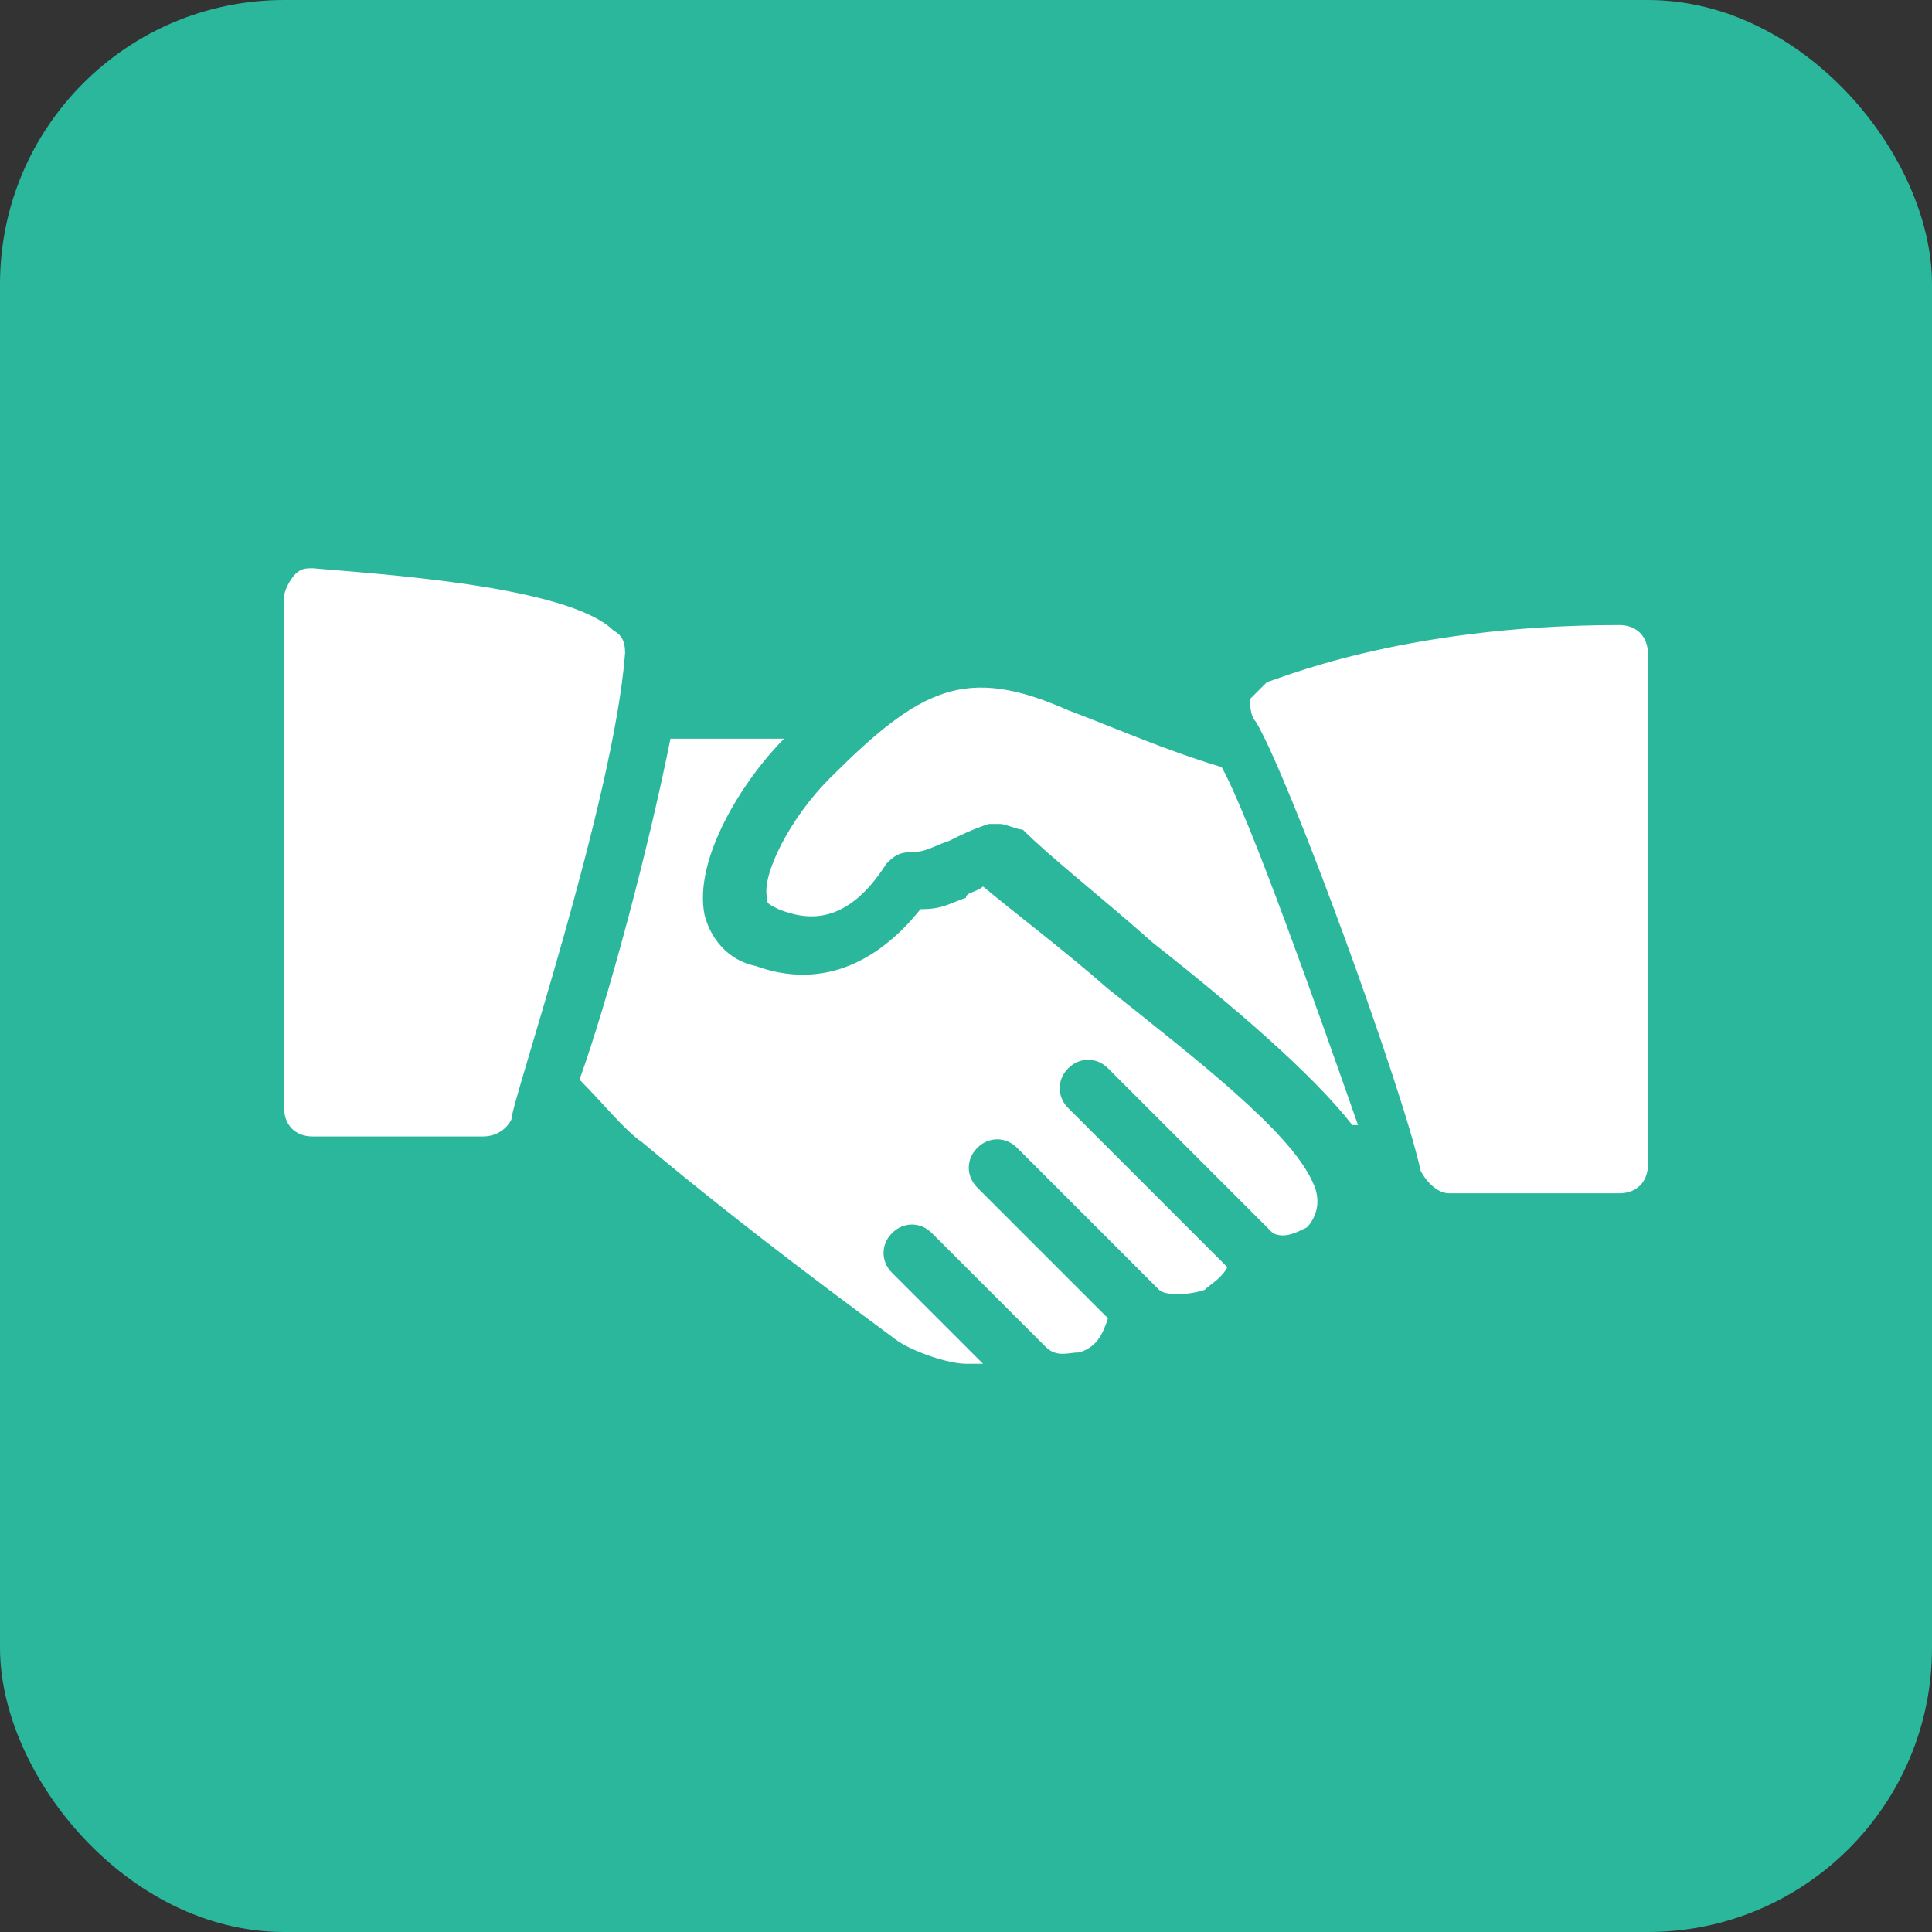 <?xml version="1.0" encoding="UTF-8"?> <svg xmlns="http://www.w3.org/2000/svg" width="34" height="34" viewBox="0 0 34 34" fill="none"><rect x="0" y="0" width="34" height="34" fill="#333333" stroke="none"/><rect width="34" height="34" rx="5" fill="#2BB79B"></rect><g clip-path="url(#clip0_2144_115)"><path d="M10.8 11.1C10 10.3 6.6 10.1 5.5 10C5.4 10 5.3 10 5.2 10.1C5.1 10.2 5 10.4 5 10.5V19.5C5 19.8 5.2 20 5.5 20H8.5C8.7 20 8.9 19.9 9 19.7C9 19.4 10.8 14.1 11 11.5C11 11.4 11 11.2 10.8 11.1Z" fill="white"></path><path d="M21.499 13.5C20.499 13.2 19.599 12.8 18.799 12.5C16.999 11.7 16.199 12.1 14.599 13.7C13.899 14.4 13.399 15.4 13.499 15.8C13.499 15.9 13.499 15.9 13.699 16C14.199 16.2 14.899 16.3 15.599 15.2C15.699 15.1 15.799 15 15.999 15C16.299 15 16.399 14.9 16.699 14.8C16.899 14.7 17.099 14.6 17.399 14.5C17.499 14.5 17.499 14.5 17.599 14.5C17.699 14.5 17.899 14.6 17.999 14.6C18.499 15.1 19.399 15.8 20.299 16.6C21.699 17.7 23.099 18.9 23.799 19.8H23.899C23.199 17.8 21.999 14.4 21.499 13.5Z" fill="white"></path><path d="M28.5 11C24.6 11 22.4 12 22.3 12C22.2 12.1 22.1 12.2 22 12.3C22 12.4 22 12.6 22.1 12.7C22.7 13.7 24.7 19.2 25 20.6C25.1 20.8 25.3 21 25.5 21H28.5C28.8 21 29 20.8 29 20.5V11.5C29 11.2 28.8 11 28.5 11Z" fill="white"></path><path d="M23.099 20.8C22.699 19.9 20.999 18.6 19.499 17.4C18.699 16.7 17.899 16.1 17.299 15.6C17.199 15.7 16.999 15.7 16.999 15.8C16.699 15.9 16.599 16 16.199 16C15.399 17 14.399 17.4 13.299 17C12.799 16.9 12.499 16.5 12.399 16.1C12.199 15.1 13.099 13.7 13.799 13H11.799C11.399 15 10.699 17.6 10.199 19C10.599 19.4 10.999 19.9 11.299 20.1C13.199 21.7 15.399 23.3 15.799 23.6C16.099 23.8 16.699 24 16.999 24C17.099 24 17.199 24 17.299 24L15.699 22.4C15.499 22.2 15.499 21.9 15.699 21.7C15.899 21.5 16.199 21.5 16.399 21.7L18.399 23.7C18.599 23.9 18.799 23.8 18.999 23.8C19.299 23.7 19.399 23.5 19.499 23.2L17.199 20.9C16.999 20.7 16.999 20.4 17.199 20.2C17.399 20 17.699 20 17.899 20.2L20.399 22.7C20.499 22.8 20.899 22.8 21.199 22.7C21.299 22.6 21.499 22.5 21.599 22.3L18.799 19.5C18.599 19.3 18.599 19 18.799 18.8C18.999 18.6 19.299 18.6 19.499 18.8L22.399 21.7C22.599 21.8 22.799 21.7 22.999 21.6C23.099 21.5 23.299 21.2 23.099 20.8Z" fill="white"></path></g><defs><clipPath id="clip0_2144_115"><rect width="24" height="24" fill="white" transform="translate(5 5)"></rect></clipPath></defs></svg> 